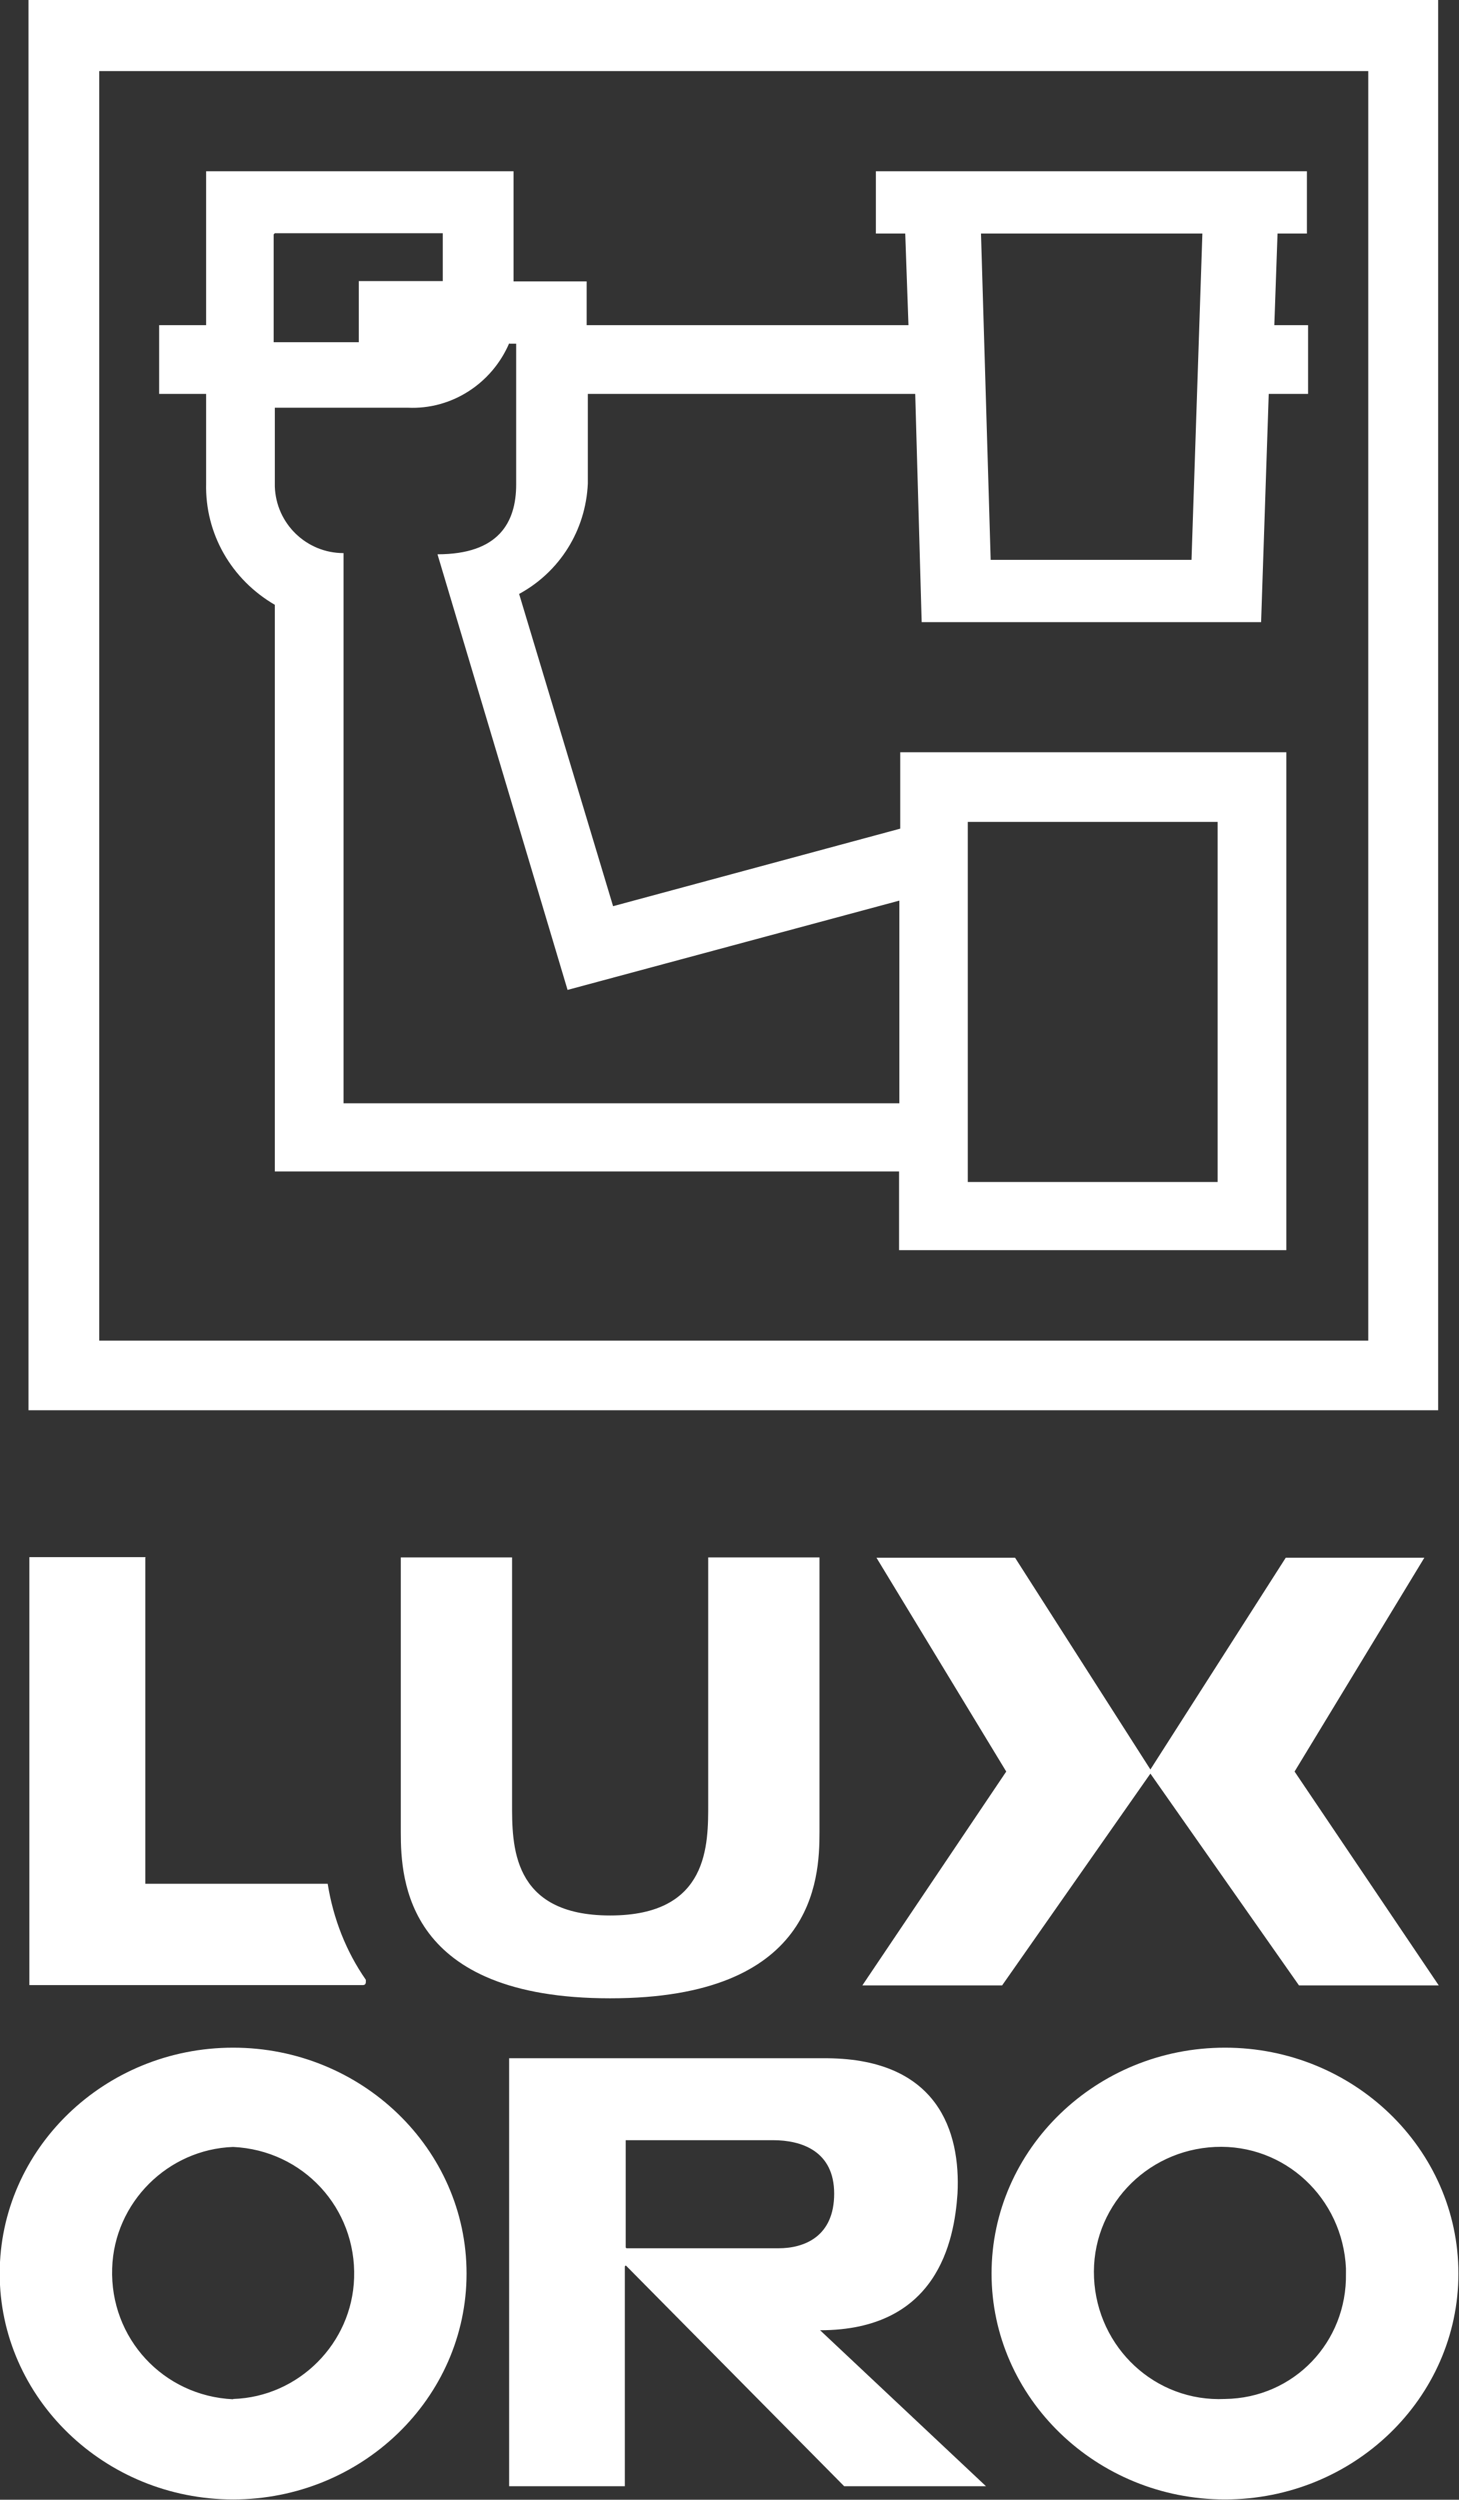 <svg xmlns="http://www.w3.org/2000/svg" id="Livello_1" viewBox="0 0 49.69 85.1"><rect x="0" y="0" width="49.69" height="85.1" fill="#333333" stroke="none"/><defs><style>.cls-1{fill:#fff;}</style></defs><path class="cls-1" d="m48.98,0H.97v48.01h48.01V0Zm-2.38,45.64H3.38V2.42h43.22v43.22ZM7.02,16.46c-.04,1.71.86,3.27,2.34,4.13v19.29h21.26v2.68h13.19v-16.95h-13.15v2.6l-9.78,2.64-3.2-10.63c1.38-.75,2.27-2.16,2.34-3.76v-3.05h11.15l.22,7.77h11.56l.26-7.77h1.34v-2.34h-1.15l.11-3.12h1v-2.12h-14.68v2.12h1l.11,3.12h-10.96v-1.49h-2.49v-3.75H7.02v5.24h-1.6v2.34h1.6v3.05Zm25.94,11.52h8.51v12.26h-8.51v-12.26Zm7.99-20.03l-.37,11.11h-6.84l-.33-11.11h7.54Zm-23.6,3.75h.23v4.79c0,1.3-.6,2.38-2.68,2.38l4.43,14.83,11.3-3.04v6.9H11.7v-18.73c-1.26,0-2.3-1-2.34-2.27v-2.68h4.53c1.49.07,2.86-.82,3.45-2.19Zm-8.03-3.72l.04-.04h5.72v1.63h-2.86v2.08h-2.9v-3.68Zm-1.38,61.73c-4.39,0-7.95,3.46-7.95,7.69s3.57,7.69,7.95,7.69,7.95-3.45,7.95-7.69-3.57-7.69-7.95-7.69Zm0,11.97c-2.38-.11-4.2-2.08-4.12-4.46.07-2.23,1.89-4.05,4.12-4.13,2.38.11,4.2,2.08,4.12,4.46-.07,2.23-1.89,4.05-4.12,4.12Zm33.78-11.97c-4.39,0-7.95,3.46-7.95,7.69s3.57,7.69,7.95,7.69,7.95-3.45,7.95-7.69-3.57-7.69-7.95-7.69Zm4.12,7.69c.04,2.34-1.78,4.24-4.12,4.27-2.38.11-4.35-1.75-4.46-4.12-.11-2.38,1.75-4.35,4.12-4.46,2.38-.11,4.35,1.75,4.46,4.13v.19Zm-12.23,7.28l-.04-.04h0l.04.04Zm-1-10c.11-2.12-.67-4.57-4.42-4.61h-10.85v14.57h3.94v-7.47s0-.04.04-.04l7.43,7.51h4.83l-5.65-5.31c3.98,0,4.57-3.01,4.68-4.65Zm-6.1,1.86h-5.16s-.04,0-.04-.04v-3.64h5.02c.97,0,2.08.37,2.08,1.82s-1,1.86-1.9,1.86Zm-9.07-23.52v8.36c0,1.41-.04,3.83,3.34,3.83s3.34-2.42,3.34-3.83v-8.36h3.79v9.36c0,1.63-.19,5.65-7.13,5.65s-7.13-4.01-7.13-5.65v-9.36h3.79Zm-12.49,0v11.11h6.21c.19,1.19.63,2.31,1.3,3.27v.07c0,.08-.04.11-.11.11H1v-14.57h3.97Zm24.42,14.57l4.9-7.28-4.42-7.28h4.72l4.61,7.21,4.61-7.21h4.72l-4.42,7.28,4.91,7.28h-4.76l-5.06-7.21-5.05,7.21h-4.76Z"></path></svg>